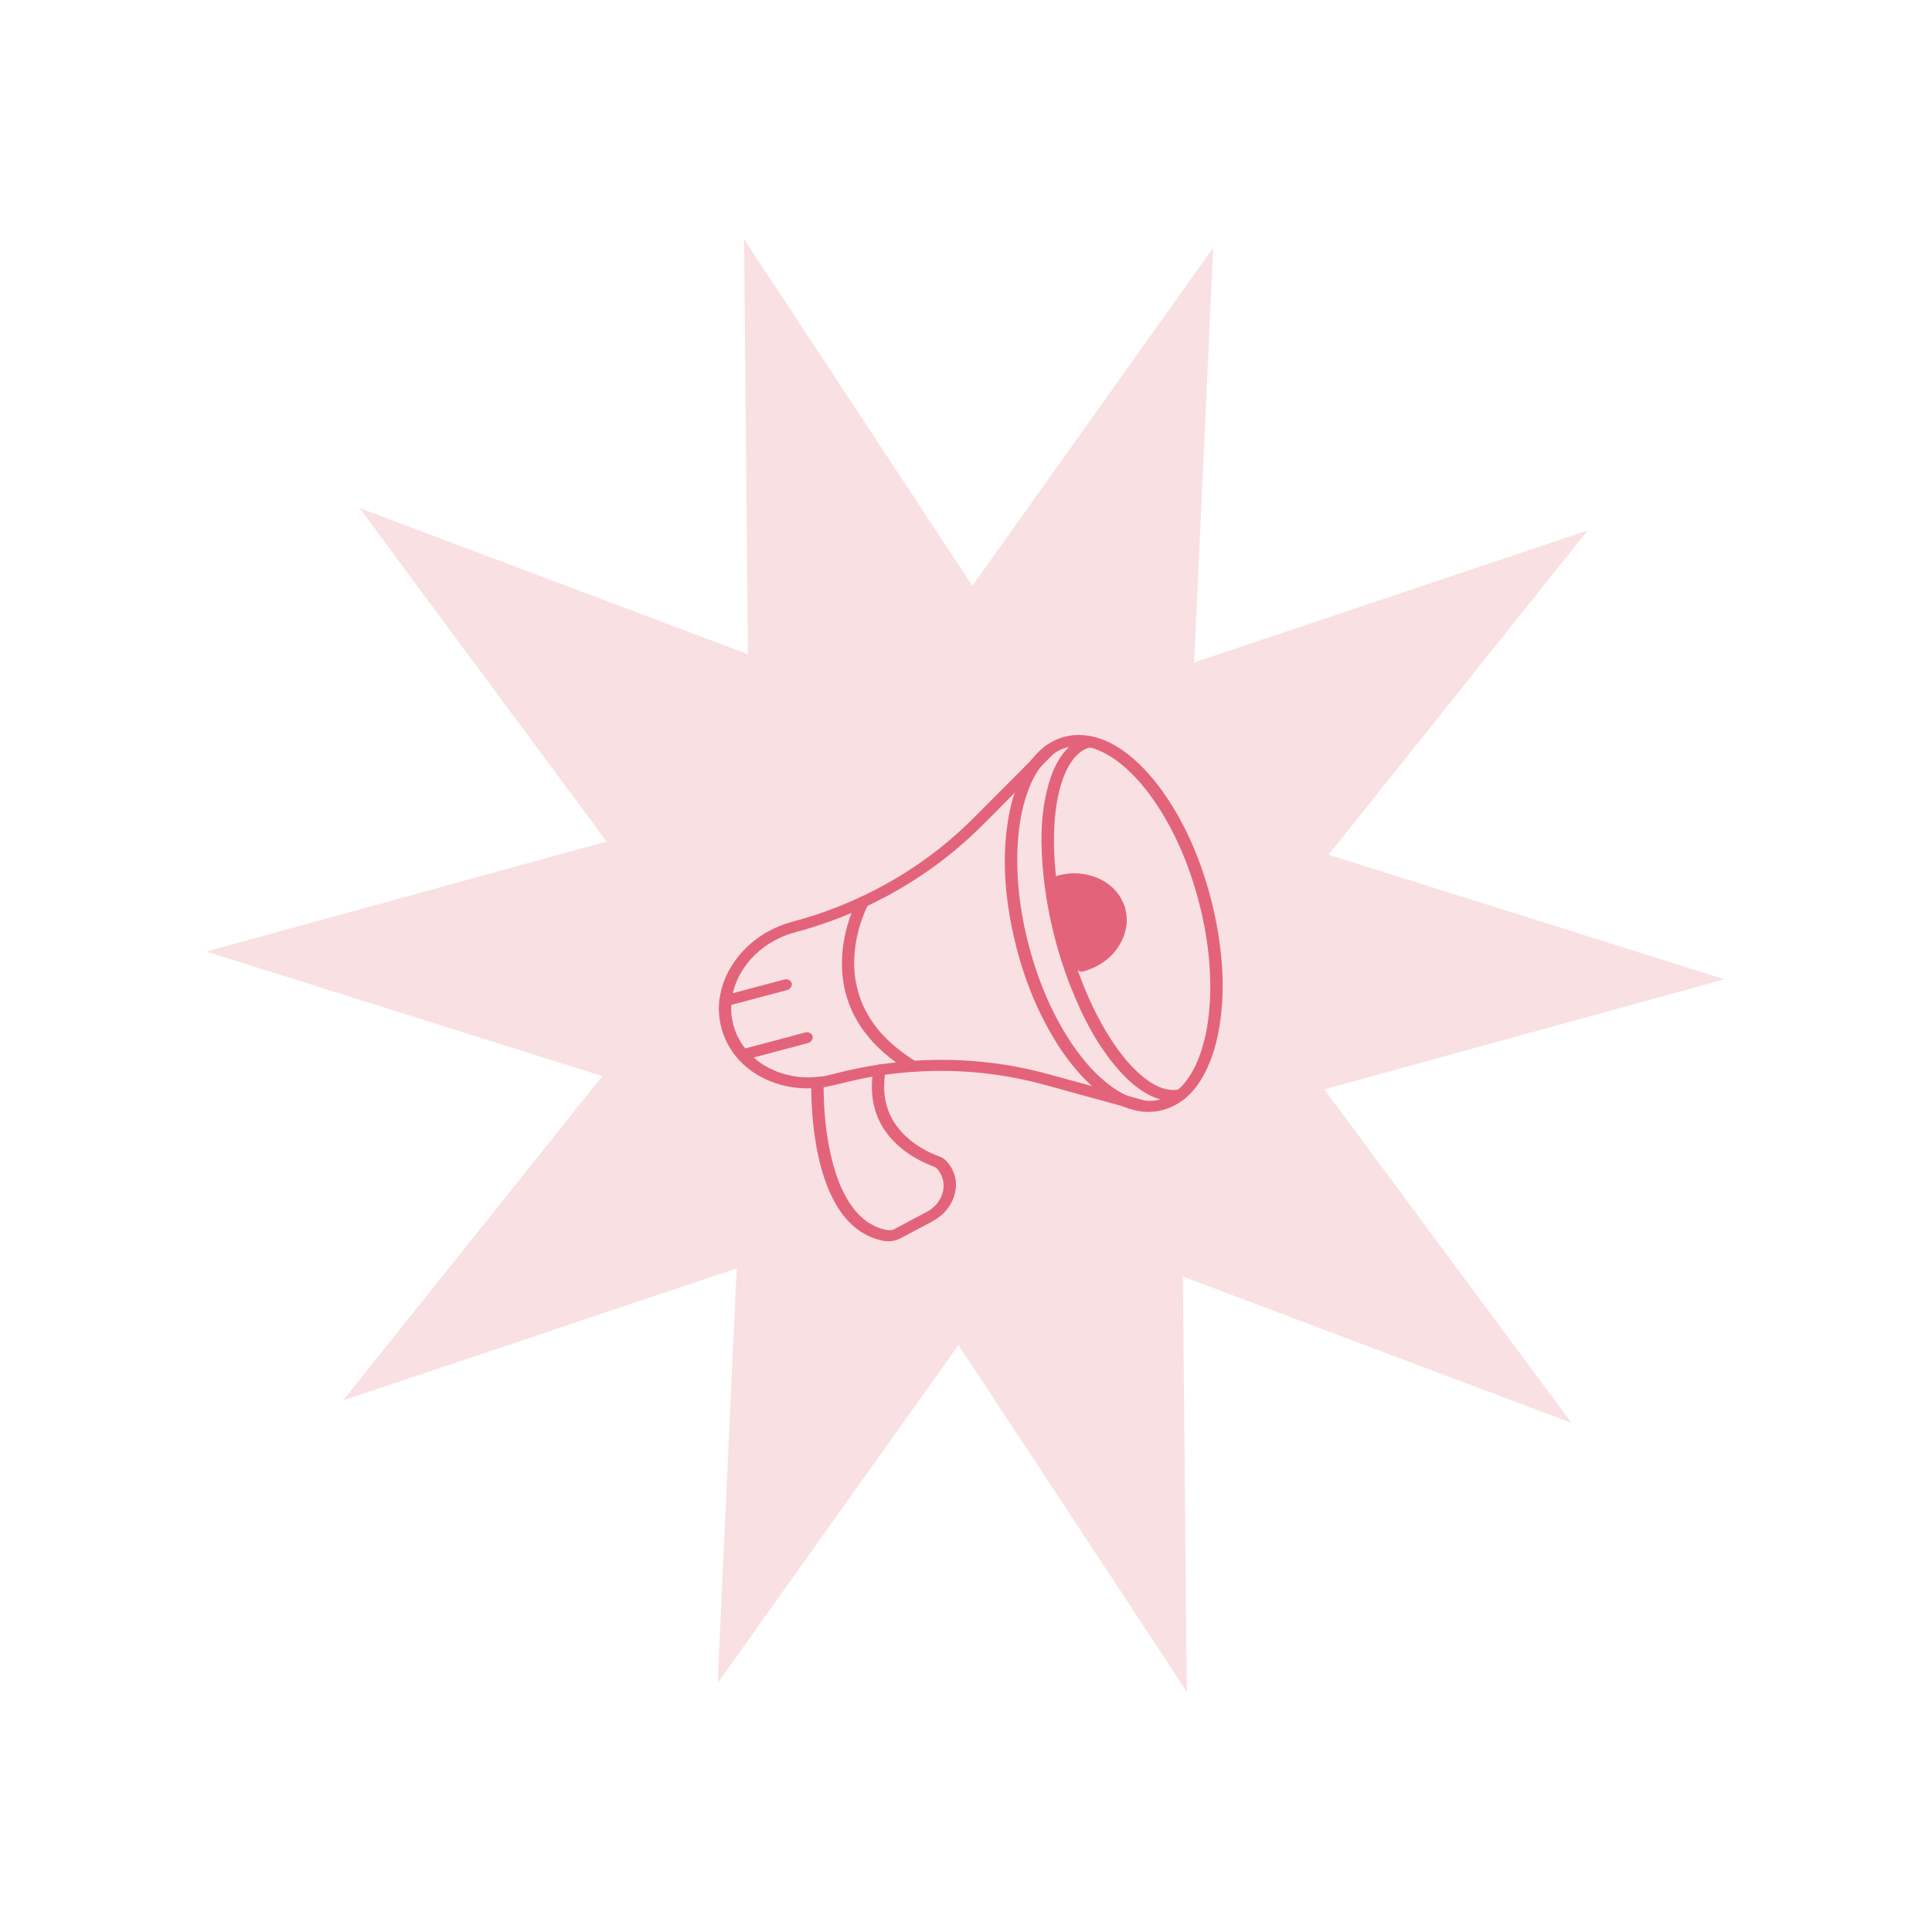 <svg xmlns="http://www.w3.org/2000/svg" width="241" height="241" viewBox="0 0 241 241" fill="none"><path d="M151.335 30.908L148.957 82.634L198.051 66.172L165.723 106.621L215.117 122.159L165.187 135.881L196.015 177.486L147.556 159.239L148.041 211.018L119.562 167.772L89.52 209.947L91.898 158.221L42.804 174.684L75.132 134.234L25.738 118.696L75.668 104.974L44.84 63.369L93.3 81.616L92.814 29.837L121.293 73.083L151.335 30.908Z" fill="#F9DEE0" fill-opacity="0.918"></path><g clip-path="url(#clip0_318_119)"><path d="M97.824 122.187C96.976 122.413 96.128 122.64 95.28 122.865C93.93 123.224 92.58 123.584 91.23 123.943C90.922 124.026 90.614 124.107 90.307 124.189C89.914 124.293 89.625 124.704 89.739 125.052C89.854 125.4 90.248 125.615 90.668 125.503C91.516 125.277 92.365 125.051 93.212 124.826C94.562 124.466 95.913 124.107 97.263 123.747C97.57 123.665 97.878 123.584 98.185 123.502C98.578 123.397 98.867 122.987 98.753 122.639C98.638 122.291 98.244 122.075 97.824 122.187Z" fill="#E3647A"></path><path d="M100.434 128.796C99.587 129.022 98.738 129.248 97.89 129.473C96.54 129.833 95.19 130.192 93.84 130.552C93.532 130.634 93.225 130.715 92.917 130.797C92.525 130.902 92.235 131.312 92.35 131.66C92.464 132.008 92.859 132.224 93.279 132.112C94.126 131.886 94.975 131.659 95.823 131.434L99.873 130.356C100.18 130.274 100.488 130.192 100.796 130.11C101.188 130.006 101.478 129.595 101.363 129.247C101.249 128.899 100.854 128.684 100.434 128.796Z" fill="#E3647A"></path><path d="M131.761 110.476C132.052 110.617 132.348 110.515 132.651 110.448C132.724 110.431 132.797 110.417 132.871 110.403C132.914 110.394 132.959 110.387 133.003 110.379C133.032 110.375 133.062 110.369 133.09 110.365L132.972 110.383C133.291 110.369 133.605 110.315 133.926 110.313C134.083 110.312 134.238 110.316 134.394 110.327C134.43 110.329 134.464 110.332 134.5 110.334C134.603 110.34 134.299 110.313 134.449 110.33C134.532 110.341 134.615 110.35 134.699 110.361C135 110.403 135.297 110.466 135.585 110.548C135.663 110.57 135.74 110.595 135.818 110.62C135.866 110.635 135.928 110.673 135.753 110.598C135.789 110.613 135.829 110.625 135.866 110.638C136.005 110.69 136.14 110.746 136.273 110.807C136.541 110.928 136.784 111.077 137.035 111.224C136.825 111.1 137.059 111.243 137.107 111.277C137.159 111.316 137.211 111.355 137.262 111.394C137.375 111.482 137.483 111.572 137.589 111.668C137.694 111.764 137.794 111.862 137.89 111.965C137.928 112.006 138.061 112.186 137.926 112.002C137.971 112.063 138.024 112.12 138.072 112.181C138.271 112.436 138.443 112.708 138.586 112.994C138.613 113.047 138.707 113.299 138.627 113.073C138.653 113.146 138.688 113.218 138.715 113.29C138.777 113.451 138.829 113.615 138.873 113.781L138.965 113.256C138.787 113.526 138.882 113.784 138.937 114.052C138.95 114.116 138.961 114.181 138.972 114.246C138.979 114.284 138.985 114.324 138.99 114.362C138.993 114.389 138.997 114.415 139 114.44C138.987 114.329 138.984 114.301 138.99 114.354C139.014 114.636 139.022 114.919 139.002 115.205C138.991 115.339 138.977 115.473 138.956 115.606C138.951 115.645 138.942 115.682 138.938 115.72C138.964 115.524 138.956 115.625 138.944 115.675C138.926 115.756 138.908 115.838 138.888 115.919C138.818 116.191 138.726 116.462 138.612 116.725C138.587 116.785 138.559 116.843 138.532 116.903C138.47 117.035 138.611 116.748 138.544 116.878C138.532 116.902 138.521 116.925 138.508 116.948C138.435 117.087 138.356 117.224 138.271 117.359C138.2 117.47 138.125 117.58 138.047 117.687C138.001 117.752 137.951 117.816 137.902 117.88C137.859 117.934 137.672 118.127 137.845 117.953C137.633 118.167 137.439 118.388 137.209 118.589C137.099 118.683 136.986 118.776 136.87 118.864C136.842 118.885 136.814 118.906 136.786 118.927C136.661 119.022 136.941 118.821 136.81 118.91C136.74 118.958 136.67 119.005 136.599 119.052C136.298 119.245 135.981 119.416 135.65 119.563C135.624 119.575 135.596 119.586 135.57 119.598C135.37 119.683 135.691 119.553 135.558 119.603C135.474 119.635 135.392 119.667 135.307 119.696C135.137 119.756 134.964 119.807 134.79 119.855C134.399 119.962 134.106 120.368 134.223 120.718C134.339 121.067 134.733 121.284 135.152 121.169C136.526 120.791 137.808 120.066 138.75 119.061C139.692 118.056 140.313 116.818 140.503 115.523C140.609 114.8 140.552 114.062 140.372 113.37L140.281 113.894C140.531 113.513 140.27 112.988 140.11 112.626C139.971 112.311 139.818 112.004 139.624 111.716C139.274 111.197 138.829 110.72 138.313 110.33C137.218 109.506 135.869 109.034 134.403 108.948C133.6 108.901 132.77 109.001 131.982 109.209L132.564 109.256C132.22 109.089 131.707 109.21 131.505 109.547C131.302 109.884 131.393 110.298 131.76 110.477L131.761 110.476Z" fill="#E3647A"></path><path d="M149.513 112.371C149.826 113.561 150.095 114.763 150.314 115.975C150.522 117.124 150.683 118.263 150.789 119.369C150.992 121.488 151.038 123.631 150.862 125.776C150.822 126.269 150.768 126.763 150.703 127.256C150.674 127.472 150.642 127.69 150.608 127.906C150.59 128.013 150.573 128.12 150.555 128.226C150.553 128.239 150.516 128.449 150.542 128.302C150.529 128.375 150.515 128.448 150.501 128.522C150.335 129.381 150.122 130.238 149.847 131.081C149.719 131.474 149.577 131.864 149.418 132.249C149.346 132.426 149.271 132.601 149.191 132.775C149.15 132.864 149.109 132.953 149.066 133.041C149.075 133.022 149.134 132.904 149.077 133.018C149.046 133.081 149.015 133.144 148.982 133.206C148.659 133.832 148.282 134.44 147.833 135.006C147.774 135.08 147.714 135.152 147.654 135.225C147.775 135.08 147.645 135.235 147.594 135.291C147.482 135.415 147.367 135.536 147.246 135.654C147.015 135.882 146.767 136.091 146.506 136.291C146.339 136.421 146.628 136.212 146.455 136.329C146.389 136.373 146.324 136.418 146.257 136.461C146.119 136.55 145.977 136.634 145.832 136.711C145.707 136.779 145.579 136.841 145.449 136.9C145.411 136.918 145.371 136.934 145.331 136.952C145.185 137.019 145.518 136.883 145.366 136.937C145.286 136.966 145.207 136.997 145.126 137.026C144.837 137.125 144.539 137.202 144.239 137.257C144 137.3 144.38 137.244 144.171 137.268C144.101 137.277 144.031 137.286 143.96 137.292C143.805 137.308 143.649 137.317 143.493 137.319C143.336 137.322 143.177 137.32 143.021 137.312C142.956 137.309 142.713 137.319 142.959 137.311C142.875 137.314 142.781 137.292 142.7 137.282C142.374 137.239 142.055 137.174 141.743 137.09C141.595 137.051 141.451 137.004 141.306 136.959C141.148 136.911 141.465 137.019 141.31 136.961C141.267 136.944 141.222 136.929 141.179 136.913C141.091 136.881 141.002 136.846 140.916 136.811C140.584 136.676 140.263 136.523 139.95 136.356C139.802 136.276 139.656 136.194 139.512 136.108C139.438 136.065 139.365 136.02 139.292 135.975C139.249 135.949 139.205 135.921 139.161 135.893C139.093 135.85 139.043 135.815 139.14 135.88C138.81 135.659 138.49 135.429 138.182 135.185C137.508 134.654 136.884 134.074 136.301 133.464C136.159 133.315 136.019 133.166 135.882 133.014C135.805 132.929 135.729 132.843 135.653 132.757C135.573 132.665 135.758 132.881 135.627 132.727C135.572 132.663 135.517 132.598 135.462 132.533C135.161 132.175 134.871 131.811 134.59 131.439C133.327 129.764 132.261 127.965 131.343 126.107C130.841 125.091 130.446 124.19 130.025 123.123C129.582 122.001 129.187 120.861 128.836 119.707C128.131 117.393 127.6 115.025 127.266 112.625C127.116 111.548 127.009 110.45 126.947 109.304C126.89 108.238 126.876 107.168 126.914 106.096C126.949 105.101 127.028 104.104 127.161 103.109C127.193 102.871 127.228 102.632 127.266 102.395C127.284 102.288 127.301 102.182 127.319 102.076C127.353 101.873 127.305 102.154 127.326 102.033C127.34 101.96 127.353 101.886 127.368 101.814C127.455 101.368 127.554 100.924 127.667 100.482C127.873 99.684 128.126 98.892 128.444 98.118C128.52 97.933 128.599 97.75 128.682 97.568C128.719 97.487 128.757 97.407 128.795 97.326C128.715 97.493 128.794 97.33 128.809 97.301C128.832 97.254 128.856 97.208 128.88 97.161C129.051 96.831 129.235 96.506 129.438 96.19C129.629 95.892 129.835 95.602 130.059 95.324C130.108 95.263 130.158 95.202 130.209 95.142C130.066 95.315 130.232 95.119 130.268 95.077C130.39 94.942 130.517 94.809 130.648 94.682C130.876 94.462 131.119 94.258 131.373 94.064C131.421 94.027 131.483 93.954 131.336 94.089C131.366 94.062 131.409 94.038 131.443 94.015C131.503 93.974 131.562 93.935 131.623 93.896C131.756 93.812 131.891 93.733 132.03 93.658C132.169 93.583 132.308 93.515 132.451 93.452C132.478 93.44 132.504 93.431 132.529 93.418C132.674 93.351 132.343 93.487 132.494 93.432C132.575 93.403 132.653 93.372 132.734 93.344C133.032 93.241 133.335 93.167 133.644 93.109C133.858 93.068 133.474 93.127 133.691 93.101C133.761 93.092 133.831 93.084 133.902 93.077C134.072 93.061 134.242 93.051 134.412 93.049C134.555 93.047 134.698 93.05 134.841 93.057C134.884 93.059 134.927 93.063 134.97 93.065C135.124 93.072 134.822 93.048 134.925 93.061C135.018 93.073 135.113 93.081 135.206 93.093C135.517 93.136 135.822 93.199 136.12 93.279C136.282 93.323 136.442 93.373 136.601 93.424C136.381 93.353 136.642 93.44 136.685 93.456C136.773 93.488 136.862 93.522 136.948 93.558C137.28 93.692 137.602 93.846 137.914 94.013C138.07 94.096 138.224 94.183 138.375 94.274C138.456 94.322 138.536 94.371 138.616 94.421C138.645 94.439 138.674 94.458 138.703 94.476C138.733 94.495 138.762 94.513 138.791 94.532C138.711 94.478 138.703 94.474 138.768 94.517C139.438 94.971 140.065 95.471 140.651 96.008C140.966 96.297 141.27 96.595 141.563 96.902C141.719 97.066 141.872 97.231 142.023 97.399C142.092 97.477 142.162 97.554 142.231 97.633C142.131 97.518 142.268 97.676 142.278 97.687C142.319 97.736 142.361 97.784 142.401 97.832C143.701 99.374 144.8 101.054 145.757 102.794C146.872 104.826 147.729 106.81 148.488 108.997C148.872 110.108 149.213 111.234 149.515 112.37C149.609 112.726 150.042 112.932 150.444 112.822C150.845 112.711 151.106 112.316 151.011 111.959C149.817 107.452 148.006 103.029 145.311 99.136C144.238 97.584 143.011 96.1 141.568 94.814C140.406 93.778 139.066 92.828 137.531 92.25C136.186 91.743 134.739 91.525 133.242 91.8C131.844 92.057 130.561 92.805 129.583 93.754C128.409 94.892 127.609 96.285 127.013 97.708C126.292 99.428 125.889 101.232 125.639 103.026C125.006 107.581 125.437 112.199 126.412 116.594C127.448 121.262 129.157 125.84 131.71 129.945C132.752 131.62 133.951 133.219 135.358 134.656C136.509 135.832 137.832 136.913 139.365 137.689C140.614 138.321 142.056 138.749 143.548 138.692C145.04 138.635 146.384 138.101 147.537 137.244C148.75 136.341 149.644 135.103 150.294 133.843C151.117 132.247 151.637 130.562 151.967 128.859C152.831 124.404 152.591 119.873 151.801 115.522C151.583 114.324 151.316 113.136 151.007 111.959C150.914 111.603 150.48 111.397 150.078 111.507C149.677 111.618 149.416 112.013 149.511 112.37L149.513 112.371Z" fill="#E3647A"></path><path d="M147.157 135.862C147.037 135.893 146.914 135.911 146.793 135.94C146.697 135.965 147.014 135.913 146.877 135.928C146.842 135.932 146.807 135.937 146.772 135.941C146.702 135.949 146.631 135.955 146.561 135.959C146.442 135.966 146.323 135.968 146.204 135.966C146.145 135.964 146.085 135.961 146.025 135.957C145.998 135.955 145.872 135.944 146.016 135.957C146.166 135.971 145.999 135.955 145.97 135.951C145.707 135.92 145.452 135.867 145.202 135.797C145.139 135.78 145.079 135.76 145.017 135.742C144.831 135.686 145.152 135.794 144.974 135.728C144.836 135.676 144.699 135.623 144.565 135.565C144.278 135.44 144.004 135.297 143.739 135.141C143.61 135.066 143.485 134.987 143.361 134.907C143.549 135.027 143.325 134.881 143.288 134.855C143.212 134.802 143.135 134.749 143.061 134.694C142.482 134.27 141.951 133.797 141.454 133.298C141.174 133.018 140.908 132.727 140.647 132.432C140.756 132.555 140.57 132.342 140.542 132.309C140.48 132.235 140.418 132.161 140.356 132.087C140.218 131.92 140.082 131.75 139.949 131.579C139.399 130.871 138.89 130.137 138.414 129.386C137.89 128.56 137.406 127.713 136.956 126.85C136.719 126.398 136.491 125.943 136.272 125.483C136.022 124.959 135.842 124.561 135.631 124.072C133.802 119.828 132.557 115.33 131.906 110.758C131.758 109.717 131.654 108.764 131.576 107.672C131.504 106.651 131.469 105.626 131.476 104.599C131.483 103.677 131.525 102.754 131.612 101.831C131.655 101.383 131.708 100.935 131.774 100.487C131.802 100.292 131.834 100.097 131.868 99.902C131.868 99.902 131.902 99.714 131.883 99.819C131.863 99.925 131.898 99.737 131.898 99.737C131.919 99.625 131.941 99.513 131.965 99.402C132.118 98.667 132.312 97.935 132.567 97.216C132.683 96.889 132.811 96.566 132.956 96.249C132.988 96.179 133.023 96.109 133.054 96.038C132.968 96.232 133.072 96.002 133.094 95.957C133.169 95.813 133.246 95.669 133.329 95.528C133.477 95.275 133.638 95.026 133.817 94.788C133.857 94.733 133.898 94.68 133.94 94.626C133.964 94.596 134.118 94.411 134.031 94.514C133.944 94.617 134.1 94.439 134.126 94.41C134.173 94.358 134.222 94.307 134.273 94.257C134.365 94.163 134.463 94.073 134.563 93.986C134.664 93.899 134.798 93.826 134.88 93.733C134.747 93.884 134.807 93.785 134.898 93.724C134.948 93.692 134.998 93.659 135.05 93.628C135.162 93.561 135.276 93.499 135.395 93.442C135.448 93.416 135.502 93.392 135.555 93.368C135.734 93.287 135.378 93.431 135.559 93.367C135.681 93.324 135.804 93.283 135.93 93.248C136.322 93.142 136.613 92.734 136.498 92.385C136.383 92.036 135.988 91.82 135.569 91.934C132.77 92.693 131.45 95.541 130.802 97.817C129.729 101.581 129.775 105.538 130.175 109.293C130.681 114.059 131.834 118.746 133.598 123.194C135.07 126.906 136.947 130.564 139.684 133.62C140.654 134.702 141.762 135.706 143.085 136.448C144.103 137.017 145.337 137.431 146.599 137.327C146.907 137.302 147.218 137.251 147.519 137.173C147.912 137.07 148.201 136.657 148.086 136.31C147.972 135.964 147.578 135.749 147.157 135.859L147.157 135.862Z" fill="#E3647A"></path><path d="M130.354 93.106C128.941 94.524 127.526 95.941 126.113 97.359C124.544 98.932 122.976 100.505 121.407 102.077C117.902 105.588 113.889 108.536 109.369 110.895C106.91 112.178 104.47 113.211 101.844 114.081C101.208 114.291 100.567 114.489 99.924 114.676C99.338 114.845 98.743 114.988 98.163 115.178C97.089 115.53 96.05 116.008 95.109 116.611C91.431 118.971 89.287 122.969 89.731 126.856C89.96 128.866 90.811 130.716 92.206 132.242C93.524 133.681 95.327 134.73 97.328 135.302C99.382 135.889 101.655 135.913 103.815 135.416C105.081 135.124 106.329 134.784 107.604 134.532C108.982 134.26 110.204 134.07 111.59 133.913C117.022 133.297 122.396 133.545 127.575 134.657C129.912 135.158 132.193 135.845 134.482 136.471C136.96 137.149 139.44 137.828 141.918 138.506C142.07 138.548 142.224 138.591 142.376 138.632C142.767 138.74 143.221 138.46 143.336 138.115C143.462 137.732 143.21 137.397 142.82 137.29C140.909 136.767 138.998 136.244 137.088 135.72C134.942 135.134 132.796 134.546 130.65 133.959C125.999 132.686 121.072 132.094 116.11 132.223C113.385 132.294 110.654 132.588 107.954 133.082C106.615 133.326 105.285 133.625 103.968 133.972C103.727 134.036 103.485 134.097 103.24 134.149C103.122 134.174 103.004 134.197 102.885 134.219C102.815 134.231 102.743 134.244 102.673 134.256C102.58 134.271 102.578 134.272 102.665 134.258C102.617 134.266 102.571 134.272 102.523 134.279C102.01 134.349 101.493 134.387 100.979 134.393C100.725 134.396 100.472 134.391 100.22 134.378C100.152 134.375 100.084 134.371 100.015 134.366C99.998 134.365 99.771 134.347 99.941 134.362C99.804 134.35 99.67 134.335 99.535 134.319C99.045 134.258 98.562 134.166 98.089 134.046C97.854 133.986 97.624 133.916 97.394 133.845C97.187 133.781 97.529 133.895 97.326 133.823C97.265 133.801 97.203 133.779 97.142 133.757C97.019 133.711 96.899 133.664 96.778 133.615C96.318 133.427 95.876 133.208 95.455 132.962C95.364 132.908 95.273 132.854 95.183 132.798C95.13 132.764 95.076 132.731 95.024 132.696C95.132 132.767 95.04 132.705 95.02 132.691C94.812 132.546 94.608 132.4 94.411 132.243C94.033 131.943 93.681 131.617 93.358 131.269C93.327 131.235 93.138 131.02 93.229 131.126C93.156 131.039 93.083 130.952 93.011 130.862C92.863 130.674 92.723 130.482 92.591 130.285C92.323 129.885 92.089 129.465 91.892 129.03C91.948 129.155 91.891 129.027 91.878 128.995C91.858 128.946 91.838 128.898 91.818 128.849C91.771 128.731 91.726 128.612 91.684 128.492C91.605 128.27 91.536 128.045 91.477 127.818C91.422 127.611 91.374 127.402 91.335 127.191C91.311 127.065 91.291 126.94 91.273 126.814C91.267 126.772 91.262 126.73 91.256 126.688C91.276 126.842 91.246 126.583 91.242 126.557C91.2 126.091 91.195 125.62 91.228 125.15C91.244 124.934 91.266 124.717 91.298 124.5C91.307 124.439 91.318 124.377 91.326 124.316C91.357 124.113 91.298 124.45 91.338 124.249C91.362 124.127 91.387 124.006 91.416 123.884C91.524 123.42 91.669 122.962 91.849 122.513C91.927 122.319 92.012 122.127 92.102 121.936C92.035 122.078 92.126 121.889 92.133 121.874C92.162 121.818 92.191 121.762 92.221 121.705C92.28 121.593 92.342 121.482 92.406 121.372C92.65 120.948 92.927 120.539 93.233 120.146C93.3 120.061 93.368 119.976 93.437 119.892C93.448 119.878 93.59 119.715 93.482 119.837C93.518 119.797 93.554 119.755 93.591 119.714C93.758 119.527 93.933 119.343 94.115 119.166C94.48 118.809 94.87 118.474 95.284 118.163C95.33 118.13 95.374 118.096 95.42 118.062C95.527 117.985 95.272 118.163 95.454 118.039C95.567 117.962 95.679 117.884 95.795 117.81C96.006 117.672 96.222 117.541 96.444 117.415C96.666 117.29 96.895 117.17 97.126 117.058C97.252 116.996 97.381 116.937 97.51 116.88C97.553 116.861 97.596 116.842 97.64 116.823C97.668 116.81 97.941 116.7 97.777 116.764C98.263 116.571 98.761 116.409 99.267 116.274C101.963 115.55 104.598 114.613 107.142 113.486C112.143 111.269 116.758 108.269 120.706 104.69C122.443 103.117 124.051 101.422 125.696 99.773C127.492 97.973 129.287 96.174 131.084 94.373C131.196 94.26 131.307 94.147 131.42 94.035C131.705 93.749 131.739 93.321 131.441 93.062C131.163 92.82 130.639 92.821 130.352 93.108L130.354 93.106Z" fill="#E3647A"></path><path d="M101.204 135.05C101.193 135.376 101.195 135.702 101.198 136.027C101.206 136.876 101.241 137.723 101.3 138.567C101.384 139.797 101.519 141.022 101.708 142.237C101.913 143.555 102.188 144.862 102.567 146.14C102.96 147.467 103.465 148.771 104.14 149.991C104.762 151.117 105.557 152.189 106.578 153.046C107.583 153.89 108.821 154.521 110.203 154.782C110.916 154.917 111.646 154.818 112.307 154.476C112.409 154.424 112.511 154.369 112.613 154.315C113.166 154.021 113.721 153.728 114.274 153.435C114.828 153.141 115.403 152.837 115.968 152.538C116.532 152.239 117.066 151.92 117.528 151.499C119.06 150.107 119.665 147.972 118.944 146.227C118.76 145.783 118.529 145.371 118.206 144.998C118.002 144.761 117.712 144.616 117.352 144.715L118.087 144.863C117.84 144.589 117.505 144.38 117.139 144.246C117.033 144.207 116.929 144.167 116.823 144.125C116.549 144.017 116.279 143.899 116.015 143.773C115.672 143.61 115.34 143.434 115.015 143.245C114.836 143.141 114.66 143.032 114.486 142.921C114.44 142.891 114.343 142.822 114.547 142.96C114.523 142.944 114.499 142.93 114.476 142.914C114.437 142.887 114.397 142.861 114.359 142.834C114.263 142.769 114.168 142.702 114.076 142.634C113.686 142.35 113.316 142.045 112.97 141.72C112.789 141.55 112.616 141.375 112.45 141.195C112.406 141.147 112.361 141.098 112.318 141.048C112.235 140.955 112.419 141.166 112.361 141.098C112.343 141.077 112.326 141.056 112.308 141.035C112.221 140.933 112.137 140.829 112.055 140.725C111.719 140.295 111.424 139.838 111.175 139.36C111.114 139.242 111.055 139.124 111.001 139.005C110.98 138.96 110.929 138.831 111.016 139.039C111.001 139.006 110.986 138.972 110.972 138.938C110.943 138.871 110.914 138.802 110.887 138.734C110.78 138.465 110.687 138.191 110.608 137.912C110.514 137.582 110.439 137.246 110.385 136.906C110.369 136.811 110.355 136.716 110.344 136.62C110.337 136.572 110.339 136.429 110.345 136.636C110.345 136.594 110.336 136.553 110.332 136.51C110.314 136.326 110.301 136.14 110.294 135.953C110.261 135.121 110.334 134.283 110.484 133.451C110.513 133.286 110.39 133.071 110.27 132.966C110.141 132.855 109.927 132.774 109.739 132.787C109.536 132.801 109.324 132.869 109.181 133.011C109.037 133.153 108.979 133.309 108.944 133.499C108.461 136.167 108.882 138.899 110.446 141.115C111.548 142.677 113.117 143.933 114.91 144.841C115.231 145.004 115.559 145.155 115.896 145.292C116.022 145.344 116.147 145.393 116.274 145.439C116.372 145.476 116.471 145.51 116.566 145.556C116.609 145.577 116.651 145.602 116.694 145.623C116.761 145.664 116.75 145.655 116.662 145.599C116.688 145.616 116.714 145.635 116.739 145.654C116.828 145.722 116.906 145.797 116.978 145.878C117.137 146.055 117.473 146.092 117.713 146.026L116.859 145.743C117.006 145.913 117.14 146.092 117.255 146.281C117.308 146.367 117.358 146.456 117.403 146.547C117.426 146.592 117.445 146.638 117.469 146.684C117.36 146.477 117.459 146.665 117.48 146.723C117.555 146.918 117.613 147.12 117.653 147.324C117.663 147.373 117.672 147.421 117.679 147.468C117.683 147.492 117.686 147.517 117.69 147.541C117.707 147.651 117.682 147.473 117.682 147.467C117.685 147.577 117.7 147.685 117.704 147.795C117.708 148.001 117.695 148.208 117.666 148.415C117.658 148.473 117.616 148.634 117.668 148.42C117.655 148.468 117.649 148.517 117.638 148.565C117.615 148.667 117.588 148.768 117.556 148.87C117.525 148.971 117.49 149.071 117.451 149.171C117.433 149.217 117.414 149.264 117.393 149.311C117.38 149.34 117.298 149.516 117.354 149.4C117.409 149.285 117.328 149.449 117.315 149.471C117.288 149.522 117.26 149.572 117.231 149.622C117.175 149.716 117.116 149.809 117.052 149.9C116.993 149.986 116.93 150.071 116.863 150.154C116.846 150.175 116.829 150.195 116.813 150.216C116.757 150.288 116.922 150.095 116.859 150.163C116.813 150.212 116.77 150.263 116.723 150.313C116.568 150.477 116.4 150.63 116.222 150.773C116.172 150.813 116.121 150.851 116.071 150.889C115.995 150.948 116.207 150.794 116.128 150.849C116.105 150.865 116.081 150.882 116.057 150.898C115.956 150.967 115.852 151.032 115.744 151.094C115.668 151.139 115.59 151.18 115.513 151.222C115.1 151.441 114.687 151.66 114.274 151.878C113.664 152.201 113.053 152.525 112.443 152.848L111.791 153.194C111.74 153.221 111.462 153.399 111.411 153.388C111.443 153.394 111.559 153.336 111.45 153.37C111.415 153.381 111.381 153.394 111.347 153.404C111.277 153.425 111.206 153.441 111.136 153.457C110.996 153.489 111.162 153.446 111.18 153.451C111.161 153.446 111.096 153.46 111.072 153.462C110.981 153.469 110.891 153.469 110.801 153.466C110.7 153.463 110.792 153.49 110.837 153.469C110.824 153.475 110.735 153.454 110.731 153.452C110.693 153.446 110.655 153.439 110.618 153.432C110.534 153.416 110.45 153.398 110.367 153.378C110.211 153.342 110.057 153.302 109.907 153.256C109.836 153.235 109.762 153.217 109.696 153.189C109.687 153.186 109.895 153.259 109.798 153.223C109.781 153.218 109.764 153.212 109.746 153.205C109.703 153.19 109.661 153.174 109.618 153.158C109.335 153.049 109.06 152.923 108.797 152.782C108.663 152.711 108.532 152.635 108.404 152.556C108.374 152.537 108.344 152.518 108.315 152.499C108.196 152.423 108.473 152.606 108.358 152.527C108.295 152.486 108.234 152.442 108.172 152.399C107.673 152.043 107.226 151.631 106.826 151.186C106.802 151.16 106.779 151.132 106.754 151.106C106.922 151.289 106.823 151.185 106.783 151.14C106.73 151.078 106.678 151.016 106.627 150.952C106.53 150.832 106.434 150.708 106.342 150.584C106.158 150.334 105.984 150.077 105.822 149.815C105.483 149.269 105.192 148.698 104.925 148.116C105.043 148.374 104.917 148.095 104.889 148.032C104.856 147.956 104.824 147.88 104.793 147.804C104.729 147.651 104.668 147.498 104.61 147.343C104.49 147.032 104.379 146.718 104.275 146.402C103.865 145.152 103.561 143.869 103.331 142.574C103.222 141.956 103.128 141.336 103.05 140.712C103.041 140.641 103.033 140.571 103.024 140.501C103.02 140.466 103.016 140.431 103.011 140.396C103.044 140.659 103.023 140.485 103.015 140.422C102.999 140.281 102.983 140.14 102.968 139.999C102.939 139.72 102.913 139.439 102.89 139.159C102.814 138.248 102.765 137.334 102.747 136.418C102.738 135.967 102.733 135.515 102.745 135.062C102.745 135.042 102.746 135.022 102.747 135.002C102.76 134.642 102.418 134.307 102.002 134.337C101.587 134.367 101.222 134.664 101.208 135.049L101.204 135.05Z" fill="#E3647A"></path><path d="M106.996 112.185C106.73 112.66 106.512 113.162 106.312 113.66C105.861 114.783 105.529 115.939 105.316 117.105C105.003 118.812 104.936 120.508 105.156 122.197C105.408 124.139 106.088 126.012 107.129 127.686C108.426 129.774 110.281 131.544 112.409 132.962C112.752 133.191 113.1 133.414 113.455 133.63C113.779 133.826 114.325 133.654 114.514 133.338C114.732 132.974 114.604 132.618 114.258 132.408C114.105 132.316 113.953 132.222 113.804 132.127C113.721 132.075 113.639 132.024 113.558 131.969C113.578 131.984 113.678 132.048 113.566 131.975C113.519 131.944 113.471 131.912 113.423 131.879C113.136 131.686 112.855 131.487 112.579 131.282C112.05 130.889 111.544 130.473 111.065 130.033C110.624 129.629 110.21 129.203 109.815 128.762C109.711 128.645 109.894 128.854 109.827 128.776C109.802 128.747 109.778 128.718 109.752 128.69C109.713 128.643 109.673 128.597 109.635 128.55C109.539 128.434 109.445 128.317 109.352 128.199C109.18 127.98 109.015 127.756 108.859 127.527C108.564 127.102 108.293 126.662 108.051 126.211C107.93 125.987 107.817 125.761 107.71 125.532C107.687 125.484 107.666 125.436 107.644 125.388C107.585 125.261 107.701 125.519 107.662 125.43C107.649 125.401 107.636 125.37 107.623 125.341C107.574 125.228 107.527 125.115 107.482 125.002C107.144 124.153 106.897 123.272 106.739 122.372C106.701 122.155 106.669 121.937 106.641 121.717C106.638 121.694 106.635 121.672 106.633 121.649C106.661 121.859 106.647 121.774 106.642 121.728C106.636 121.671 106.63 121.615 106.624 121.558C106.613 121.451 106.604 121.344 106.596 121.237C106.564 120.825 106.55 120.412 106.554 119.997C106.56 119.23 106.626 118.457 106.744 117.691C106.756 117.61 106.769 117.529 106.783 117.448C106.79 117.406 106.797 117.363 106.805 117.321C106.822 117.22 106.787 117.42 106.788 117.414C106.792 117.385 106.798 117.358 106.804 117.33C106.837 117.157 106.872 116.985 106.909 116.814C106.978 116.499 107.055 116.185 107.141 115.873C107.289 115.338 107.462 114.806 107.662 114.281C107.803 113.912 107.956 113.546 108.124 113.186C108.163 113.104 108.284 112.861 108.135 113.16C108.158 113.112 108.183 113.064 108.207 113.016C108.235 112.959 108.266 112.903 108.296 112.847C108.299 112.84 108.304 112.833 108.308 112.826C108.493 112.496 108.433 112.062 108.052 111.896C107.708 111.747 107.191 111.835 106.993 112.187L106.996 112.185Z" fill="#E3647A"></path><path d="M135.225 109.916H131.631L133.728 120.698H135.225L138.22 118.003L139.718 114.708L138.22 111.414L135.225 109.916Z" fill="#E3647A"></path></g><defs><clipPath id="clip0_318_119"><rect width="63.152" height="54.974" fill="white" transform="translate(83.711 105.399) rotate(-15.378)"></rect></clipPath></defs></svg>